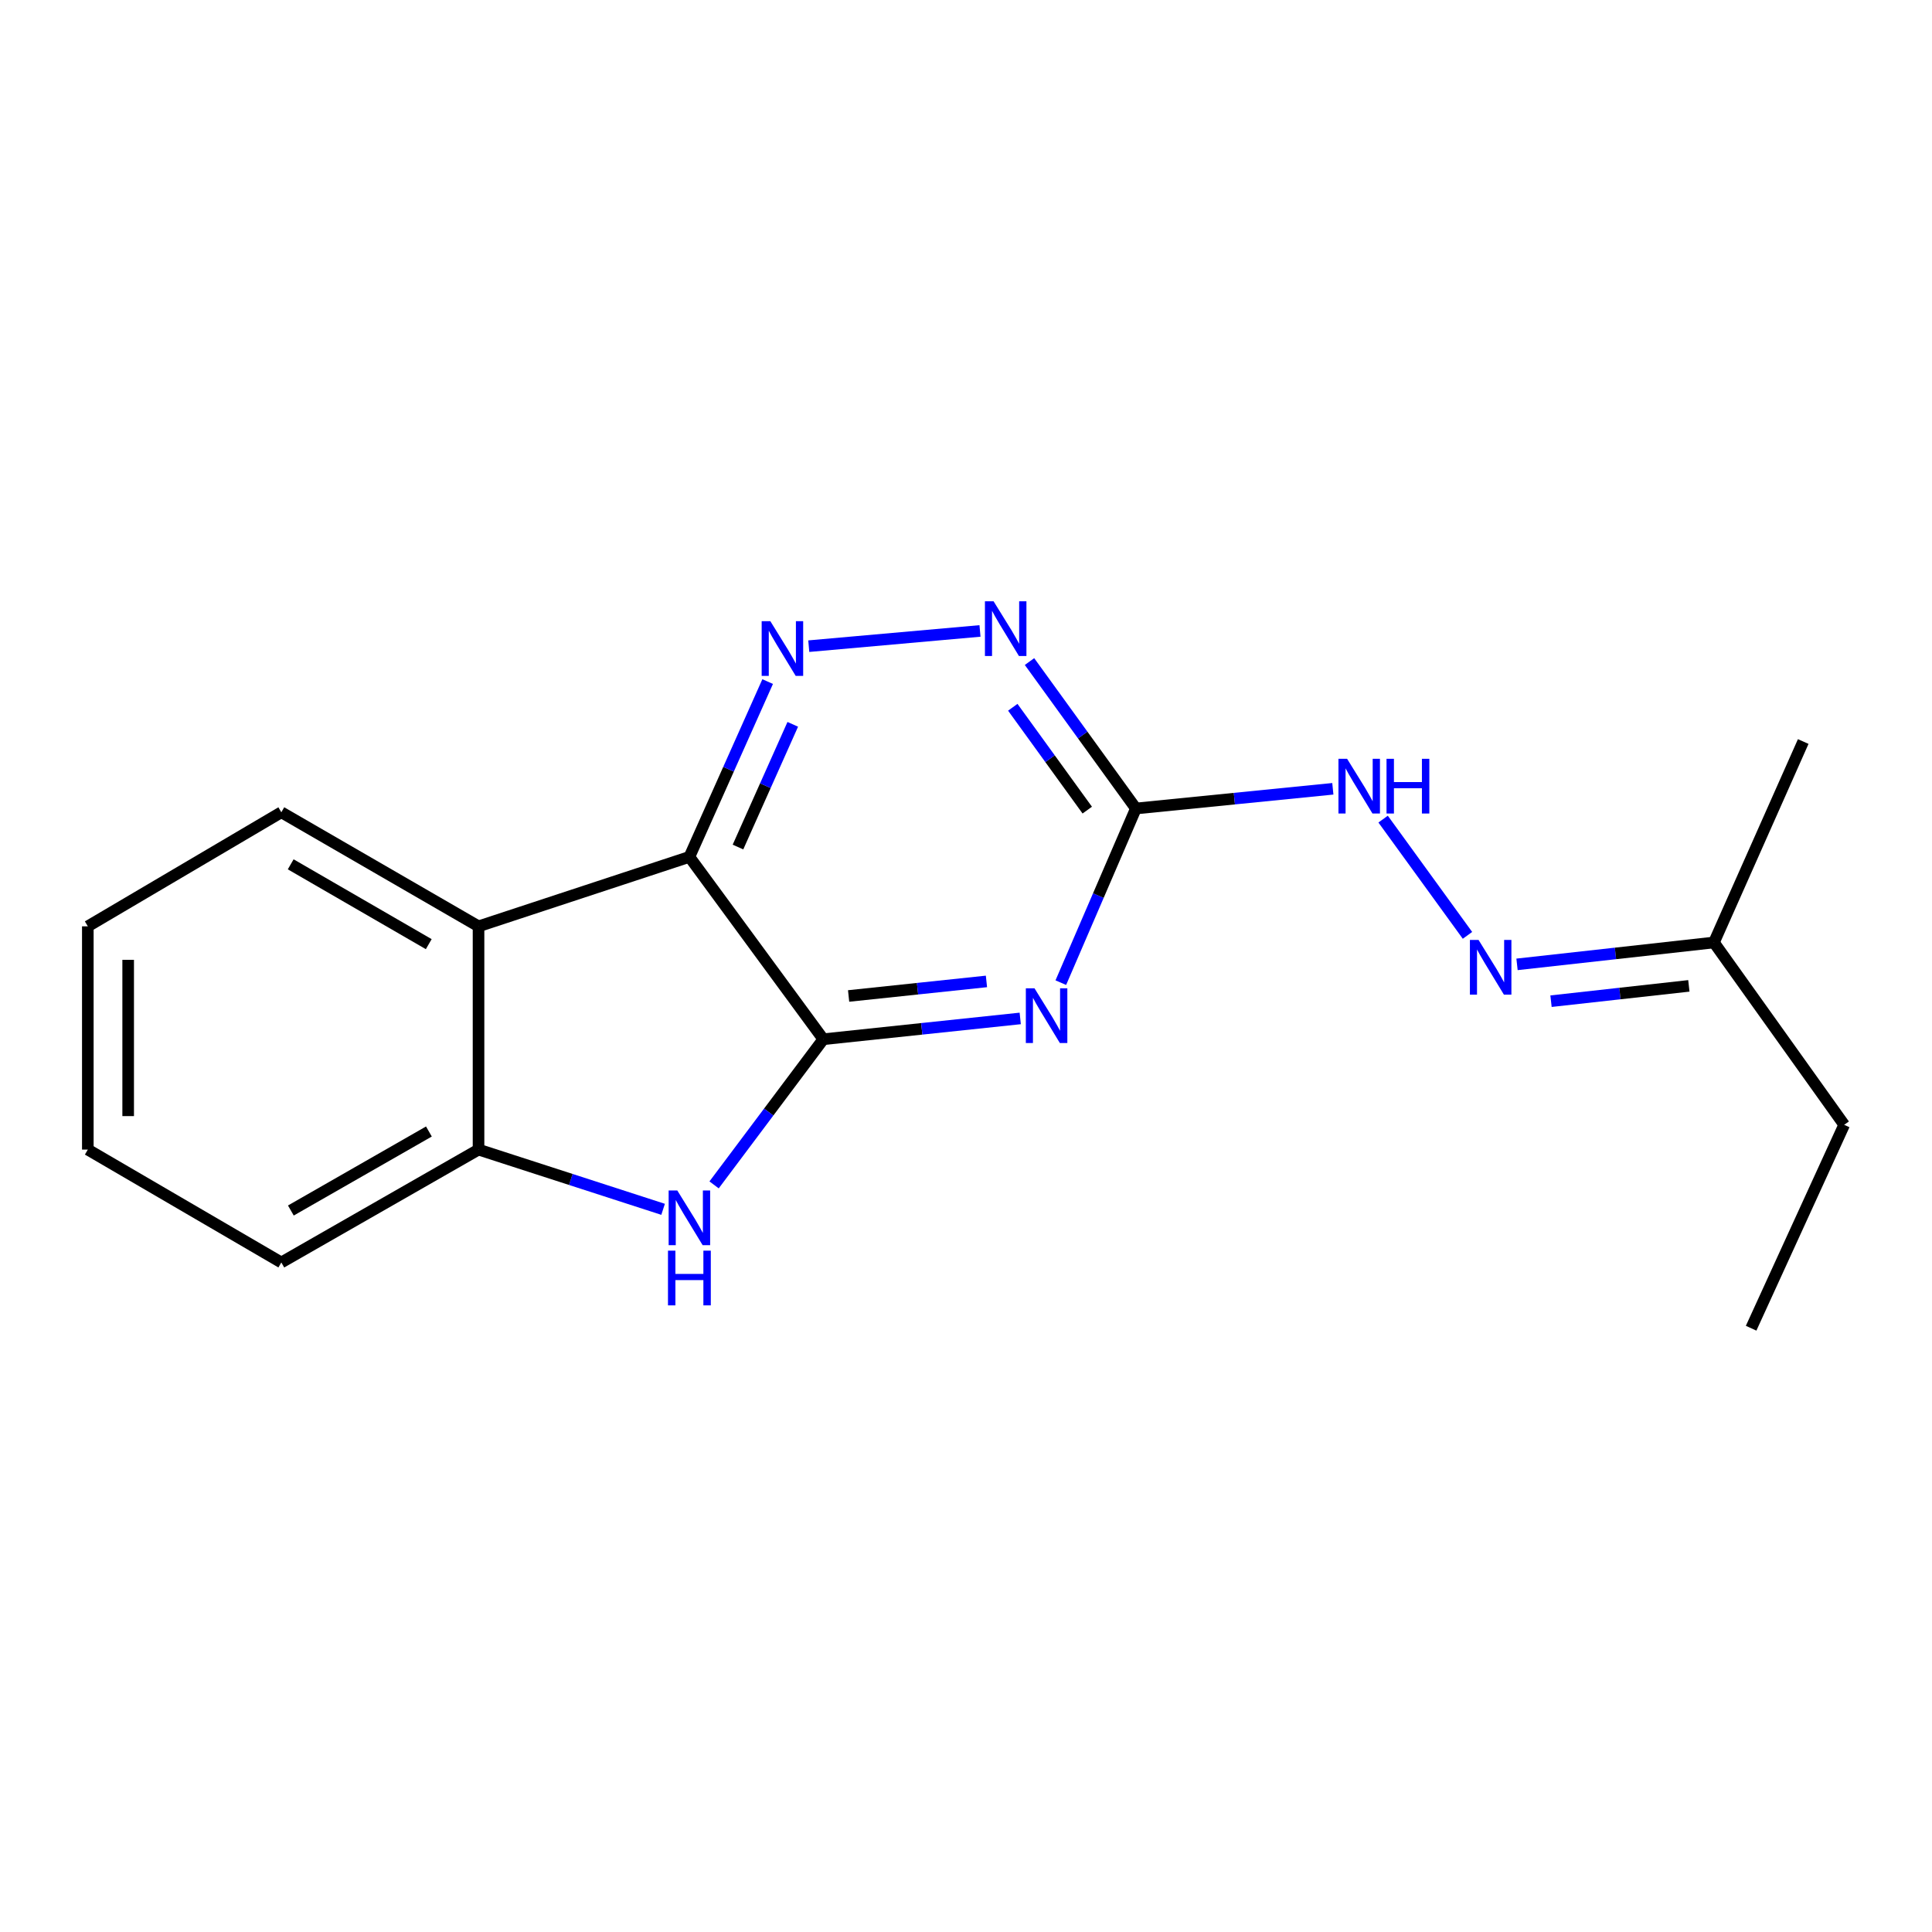 <?xml version='1.0' encoding='iso-8859-1'?>
<svg version='1.1' baseProfile='full'
              xmlns='http://www.w3.org/2000/svg'
                      xmlns:rdkit='http://www.rdkit.org/xml'
                      xmlns:xlink='http://www.w3.org/1999/xlink'
                  xml:space='preserve'
width='1000px' height='1000px' viewBox='0 0 1000 1000'>
<!-- END OF HEADER -->
<rect style='opacity:1.0;fill:#FFFFFF;stroke:none' width='1000' height='1000' x='0' y='0'> </rect>
<path class='bond-0' d='M 426.145,537.904 L 356.828,443.524' style='fill:none;fill-rule:evenodd;stroke:#000000;stroke-width:6px;stroke-linecap:butt;stroke-linejoin:miter;stroke-opacity:1' />
<path class='bond-1' d='M 426.145,537.904 L 477.107,532.522' style='fill:none;fill-rule:evenodd;stroke:#000000;stroke-width:6px;stroke-linecap:butt;stroke-linejoin:miter;stroke-opacity:1' />
<path class='bond-1' d='M 477.107,532.522 L 528.068,527.139' style='fill:none;fill-rule:evenodd;stroke:#0000FF;stroke-width:6px;stroke-linecap:butt;stroke-linejoin:miter;stroke-opacity:1' />
<path class='bond-1' d='M 439.24,515.519 L 474.913,511.751' style='fill:none;fill-rule:evenodd;stroke:#000000;stroke-width:6px;stroke-linecap:butt;stroke-linejoin:miter;stroke-opacity:1' />
<path class='bond-1' d='M 474.913,511.751 L 510.586,507.983' style='fill:none;fill-rule:evenodd;stroke:#0000FF;stroke-width:6px;stroke-linecap:butt;stroke-linejoin:miter;stroke-opacity:1' />
<path class='bond-2' d='M 426.145,537.904 L 397.878,575.602' style='fill:none;fill-rule:evenodd;stroke:#000000;stroke-width:6px;stroke-linecap:butt;stroke-linejoin:miter;stroke-opacity:1' />
<path class='bond-2' d='M 397.878,575.602 L 369.611,613.299' style='fill:none;fill-rule:evenodd;stroke:#0000FF;stroke-width:6px;stroke-linecap:butt;stroke-linejoin:miter;stroke-opacity:1' />
<path class='bond-3' d='M 356.828,443.524 L 377.084,398.154' style='fill:none;fill-rule:evenodd;stroke:#000000;stroke-width:6px;stroke-linecap:butt;stroke-linejoin:miter;stroke-opacity:1' />
<path class='bond-3' d='M 377.084,398.154 L 397.341,352.784' style='fill:none;fill-rule:evenodd;stroke:#0000FF;stroke-width:6px;stroke-linecap:butt;stroke-linejoin:miter;stroke-opacity:1' />
<path class='bond-3' d='M 381.976,438.428 L 396.155,406.669' style='fill:none;fill-rule:evenodd;stroke:#000000;stroke-width:6px;stroke-linecap:butt;stroke-linejoin:miter;stroke-opacity:1' />
<path class='bond-3' d='M 396.155,406.669 L 410.335,374.91' style='fill:none;fill-rule:evenodd;stroke:#0000FF;stroke-width:6px;stroke-linecap:butt;stroke-linejoin:miter;stroke-opacity:1' />
<path class='bond-5' d='M 356.828,443.524 L 247.687,479.47' style='fill:none;fill-rule:evenodd;stroke:#000000;stroke-width:6px;stroke-linecap:butt;stroke-linejoin:miter;stroke-opacity:1' />
<path class='bond-4' d='M 549.077,508.619 L 568.509,463.545' style='fill:none;fill-rule:evenodd;stroke:#0000FF;stroke-width:6px;stroke-linecap:butt;stroke-linejoin:miter;stroke-opacity:1' />
<path class='bond-4' d='M 568.509,463.545 L 587.941,418.472' style='fill:none;fill-rule:evenodd;stroke:#000000;stroke-width:6px;stroke-linecap:butt;stroke-linejoin:miter;stroke-opacity:1' />
<path class='bond-6' d='M 343.22,625.944 L 295.454,610.485' style='fill:none;fill-rule:evenodd;stroke:#0000FF;stroke-width:6px;stroke-linecap:butt;stroke-linejoin:miter;stroke-opacity:1' />
<path class='bond-6' d='M 295.454,610.485 L 247.687,595.027' style='fill:none;fill-rule:evenodd;stroke:#000000;stroke-width:6px;stroke-linecap:butt;stroke-linejoin:miter;stroke-opacity:1' />
<path class='bond-19' d='M 418.621,334.458 L 507.24,326.574' style='fill:none;fill-rule:evenodd;stroke:#0000FF;stroke-width:6px;stroke-linecap:butt;stroke-linejoin:miter;stroke-opacity:1' />
<path class='bond-7' d='M 587.941,418.472 L 560.406,380.448' style='fill:none;fill-rule:evenodd;stroke:#000000;stroke-width:6px;stroke-linecap:butt;stroke-linejoin:miter;stroke-opacity:1' />
<path class='bond-7' d='M 560.406,380.448 L 532.872,342.424' style='fill:none;fill-rule:evenodd;stroke:#0000FF;stroke-width:6px;stroke-linecap:butt;stroke-linejoin:miter;stroke-opacity:1' />
<path class='bond-7' d='M 562.764,419.315 L 543.49,392.698' style='fill:none;fill-rule:evenodd;stroke:#000000;stroke-width:6px;stroke-linecap:butt;stroke-linejoin:miter;stroke-opacity:1' />
<path class='bond-7' d='M 543.49,392.698 L 524.216,366.081' style='fill:none;fill-rule:evenodd;stroke:#0000FF;stroke-width:6px;stroke-linecap:butt;stroke-linejoin:miter;stroke-opacity:1' />
<path class='bond-8' d='M 587.941,418.472 L 638.909,413.376' style='fill:none;fill-rule:evenodd;stroke:#000000;stroke-width:6px;stroke-linecap:butt;stroke-linejoin:miter;stroke-opacity:1' />
<path class='bond-8' d='M 638.909,413.376 L 689.877,408.28' style='fill:none;fill-rule:evenodd;stroke:#0000FF;stroke-width:6px;stroke-linecap:butt;stroke-linejoin:miter;stroke-opacity:1' />
<path class='bond-11' d='M 247.687,479.47 L 145.614,420.433' style='fill:none;fill-rule:evenodd;stroke:#000000;stroke-width:6px;stroke-linecap:butt;stroke-linejoin:miter;stroke-opacity:1' />
<path class='bond-11' d='M 221.92,488.694 L 150.468,447.368' style='fill:none;fill-rule:evenodd;stroke:#000000;stroke-width:6px;stroke-linecap:butt;stroke-linejoin:miter;stroke-opacity:1' />
<path class='bond-18' d='M 247.687,479.47 L 247.687,595.027' style='fill:none;fill-rule:evenodd;stroke:#000000;stroke-width:6px;stroke-linecap:butt;stroke-linejoin:miter;stroke-opacity:1' />
<path class='bond-12' d='M 247.687,595.027 L 145.614,653.449' style='fill:none;fill-rule:evenodd;stroke:#000000;stroke-width:6px;stroke-linecap:butt;stroke-linejoin:miter;stroke-opacity:1' />
<path class='bond-12' d='M 222.001,585.664 L 150.55,626.559' style='fill:none;fill-rule:evenodd;stroke:#000000;stroke-width:6px;stroke-linecap:butt;stroke-linejoin:miter;stroke-opacity:1' />
<path class='bond-9' d='M 715.899,423.971 L 759.566,484.14' style='fill:none;fill-rule:evenodd;stroke:#0000FF;stroke-width:6px;stroke-linecap:butt;stroke-linejoin:miter;stroke-opacity:1' />
<path class='bond-10' d='M 785.209,499.153 L 836.17,493.489' style='fill:none;fill-rule:evenodd;stroke:#0000FF;stroke-width:6px;stroke-linecap:butt;stroke-linejoin:miter;stroke-opacity:1' />
<path class='bond-10' d='M 836.17,493.489 L 887.131,487.825' style='fill:none;fill-rule:evenodd;stroke:#000000;stroke-width:6px;stroke-linecap:butt;stroke-linejoin:miter;stroke-opacity:1' />
<path class='bond-10' d='M 802.805,518.212 L 838.477,514.247' style='fill:none;fill-rule:evenodd;stroke:#0000FF;stroke-width:6px;stroke-linecap:butt;stroke-linejoin:miter;stroke-opacity:1' />
<path class='bond-10' d='M 838.477,514.247 L 874.15,510.282' style='fill:none;fill-rule:evenodd;stroke:#000000;stroke-width:6px;stroke-linecap:butt;stroke-linejoin:miter;stroke-opacity:1' />
<path class='bond-13' d='M 887.131,487.825 L 954.545,582.206' style='fill:none;fill-rule:evenodd;stroke:#000000;stroke-width:6px;stroke-linecap:butt;stroke-linejoin:miter;stroke-opacity:1' />
<path class='bond-14' d='M 887.131,487.825 L 933.346,383.813' style='fill:none;fill-rule:evenodd;stroke:#000000;stroke-width:6px;stroke-linecap:butt;stroke-linejoin:miter;stroke-opacity:1' />
<path class='bond-15' d='M 145.614,420.433 L 45.455,479.47' style='fill:none;fill-rule:evenodd;stroke:#000000;stroke-width:6px;stroke-linecap:butt;stroke-linejoin:miter;stroke-opacity:1' />
<path class='bond-17' d='M 145.614,653.449 L 45.455,595.027' style='fill:none;fill-rule:evenodd;stroke:#000000;stroke-width:6px;stroke-linecap:butt;stroke-linejoin:miter;stroke-opacity:1' />
<path class='bond-16' d='M 954.545,582.206 L 906.38,687.482' style='fill:none;fill-rule:evenodd;stroke:#000000;stroke-width:6px;stroke-linecap:butt;stroke-linejoin:miter;stroke-opacity:1' />
<path class='bond-20' d='M 45.455,479.47 L 45.455,595.027' style='fill:none;fill-rule:evenodd;stroke:#000000;stroke-width:6px;stroke-linecap:butt;stroke-linejoin:miter;stroke-opacity:1' />
<path class='bond-20' d='M 66.34,496.804 L 66.34,577.694' style='fill:none;fill-rule:evenodd;stroke:#000000;stroke-width:6px;stroke-linecap:butt;stroke-linejoin:miter;stroke-opacity:1' />
<path  class='atom-2' d='M 535.454 511.538
L 544.734 526.538
Q 545.654 528.018, 547.134 530.698
Q 548.614 533.378, 548.694 533.538
L 548.694 511.538
L 552.454 511.538
L 552.454 539.858
L 548.574 539.858
L 538.614 523.458
Q 537.454 521.538, 536.214 519.338
Q 535.014 517.138, 534.654 516.458
L 534.654 539.858
L 530.974 539.858
L 530.974 511.538
L 535.454 511.538
' fill='#0000FF'/>
<path  class='atom-3' d='M 350.568 616.187
L 359.848 631.187
Q 360.768 632.667, 362.248 635.347
Q 363.728 638.027, 363.808 638.187
L 363.808 616.187
L 367.568 616.187
L 367.568 644.507
L 363.688 644.507
L 353.728 628.107
Q 352.568 626.187, 351.328 623.987
Q 350.128 621.787, 349.768 621.107
L 349.768 644.507
L 346.088 644.507
L 346.088 616.187
L 350.568 616.187
' fill='#0000FF'/>
<path  class='atom-3' d='M 345.748 647.339
L 349.588 647.339
L 349.588 659.379
L 364.068 659.379
L 364.068 647.339
L 367.908 647.339
L 367.908 675.659
L 364.068 675.659
L 364.068 662.579
L 349.588 662.579
L 349.588 675.659
L 345.748 675.659
L 345.748 647.339
' fill='#0000FF'/>
<path  class='atom-4' d='M 398.721 321.511
L 408.001 336.511
Q 408.921 337.991, 410.401 340.671
Q 411.881 343.351, 411.961 343.511
L 411.961 321.511
L 415.721 321.511
L 415.721 349.831
L 411.841 349.831
L 401.881 333.431
Q 400.721 331.511, 399.481 329.311
Q 398.281 327.111, 397.921 326.431
L 397.921 349.831
L 394.241 349.831
L 394.241 321.511
L 398.721 321.511
' fill='#0000FF'/>
<path  class='atom-8' d='M 514.278 311.231
L 523.558 326.231
Q 524.478 327.711, 525.958 330.391
Q 527.438 333.071, 527.518 333.231
L 527.518 311.231
L 531.278 311.231
L 531.278 339.551
L 527.398 339.551
L 517.438 323.151
Q 516.278 321.231, 515.038 319.031
Q 513.838 316.831, 513.478 316.151
L 513.478 339.551
L 509.798 339.551
L 509.798 311.231
L 514.278 311.231
' fill='#0000FF'/>
<path  class='atom-9' d='M 697.261 392.755
L 706.541 407.755
Q 707.461 409.235, 708.941 411.915
Q 710.421 414.595, 710.501 414.755
L 710.501 392.755
L 714.261 392.755
L 714.261 421.075
L 710.381 421.075
L 700.421 404.675
Q 699.261 402.755, 698.021 400.555
Q 696.821 398.355, 696.461 397.675
L 696.461 421.075
L 692.781 421.075
L 692.781 392.755
L 697.261 392.755
' fill='#0000FF'/>
<path  class='atom-9' d='M 717.661 392.755
L 721.501 392.755
L 721.501 404.795
L 735.981 404.795
L 735.981 392.755
L 739.821 392.755
L 739.821 421.075
L 735.981 421.075
L 735.981 407.995
L 721.501 407.995
L 721.501 421.075
L 717.661 421.075
L 717.661 392.755
' fill='#0000FF'/>
<path  class='atom-10' d='M 765.302 486.51
L 774.582 501.51
Q 775.502 502.99, 776.982 505.67
Q 778.462 508.35, 778.542 508.51
L 778.542 486.51
L 782.302 486.51
L 782.302 514.83
L 778.422 514.83
L 768.462 498.43
Q 767.302 496.51, 766.062 494.31
Q 764.862 492.11, 764.502 491.43
L 764.502 514.83
L 760.822 514.83
L 760.822 486.51
L 765.302 486.51
' fill='#0000FF'/>
</svg>
